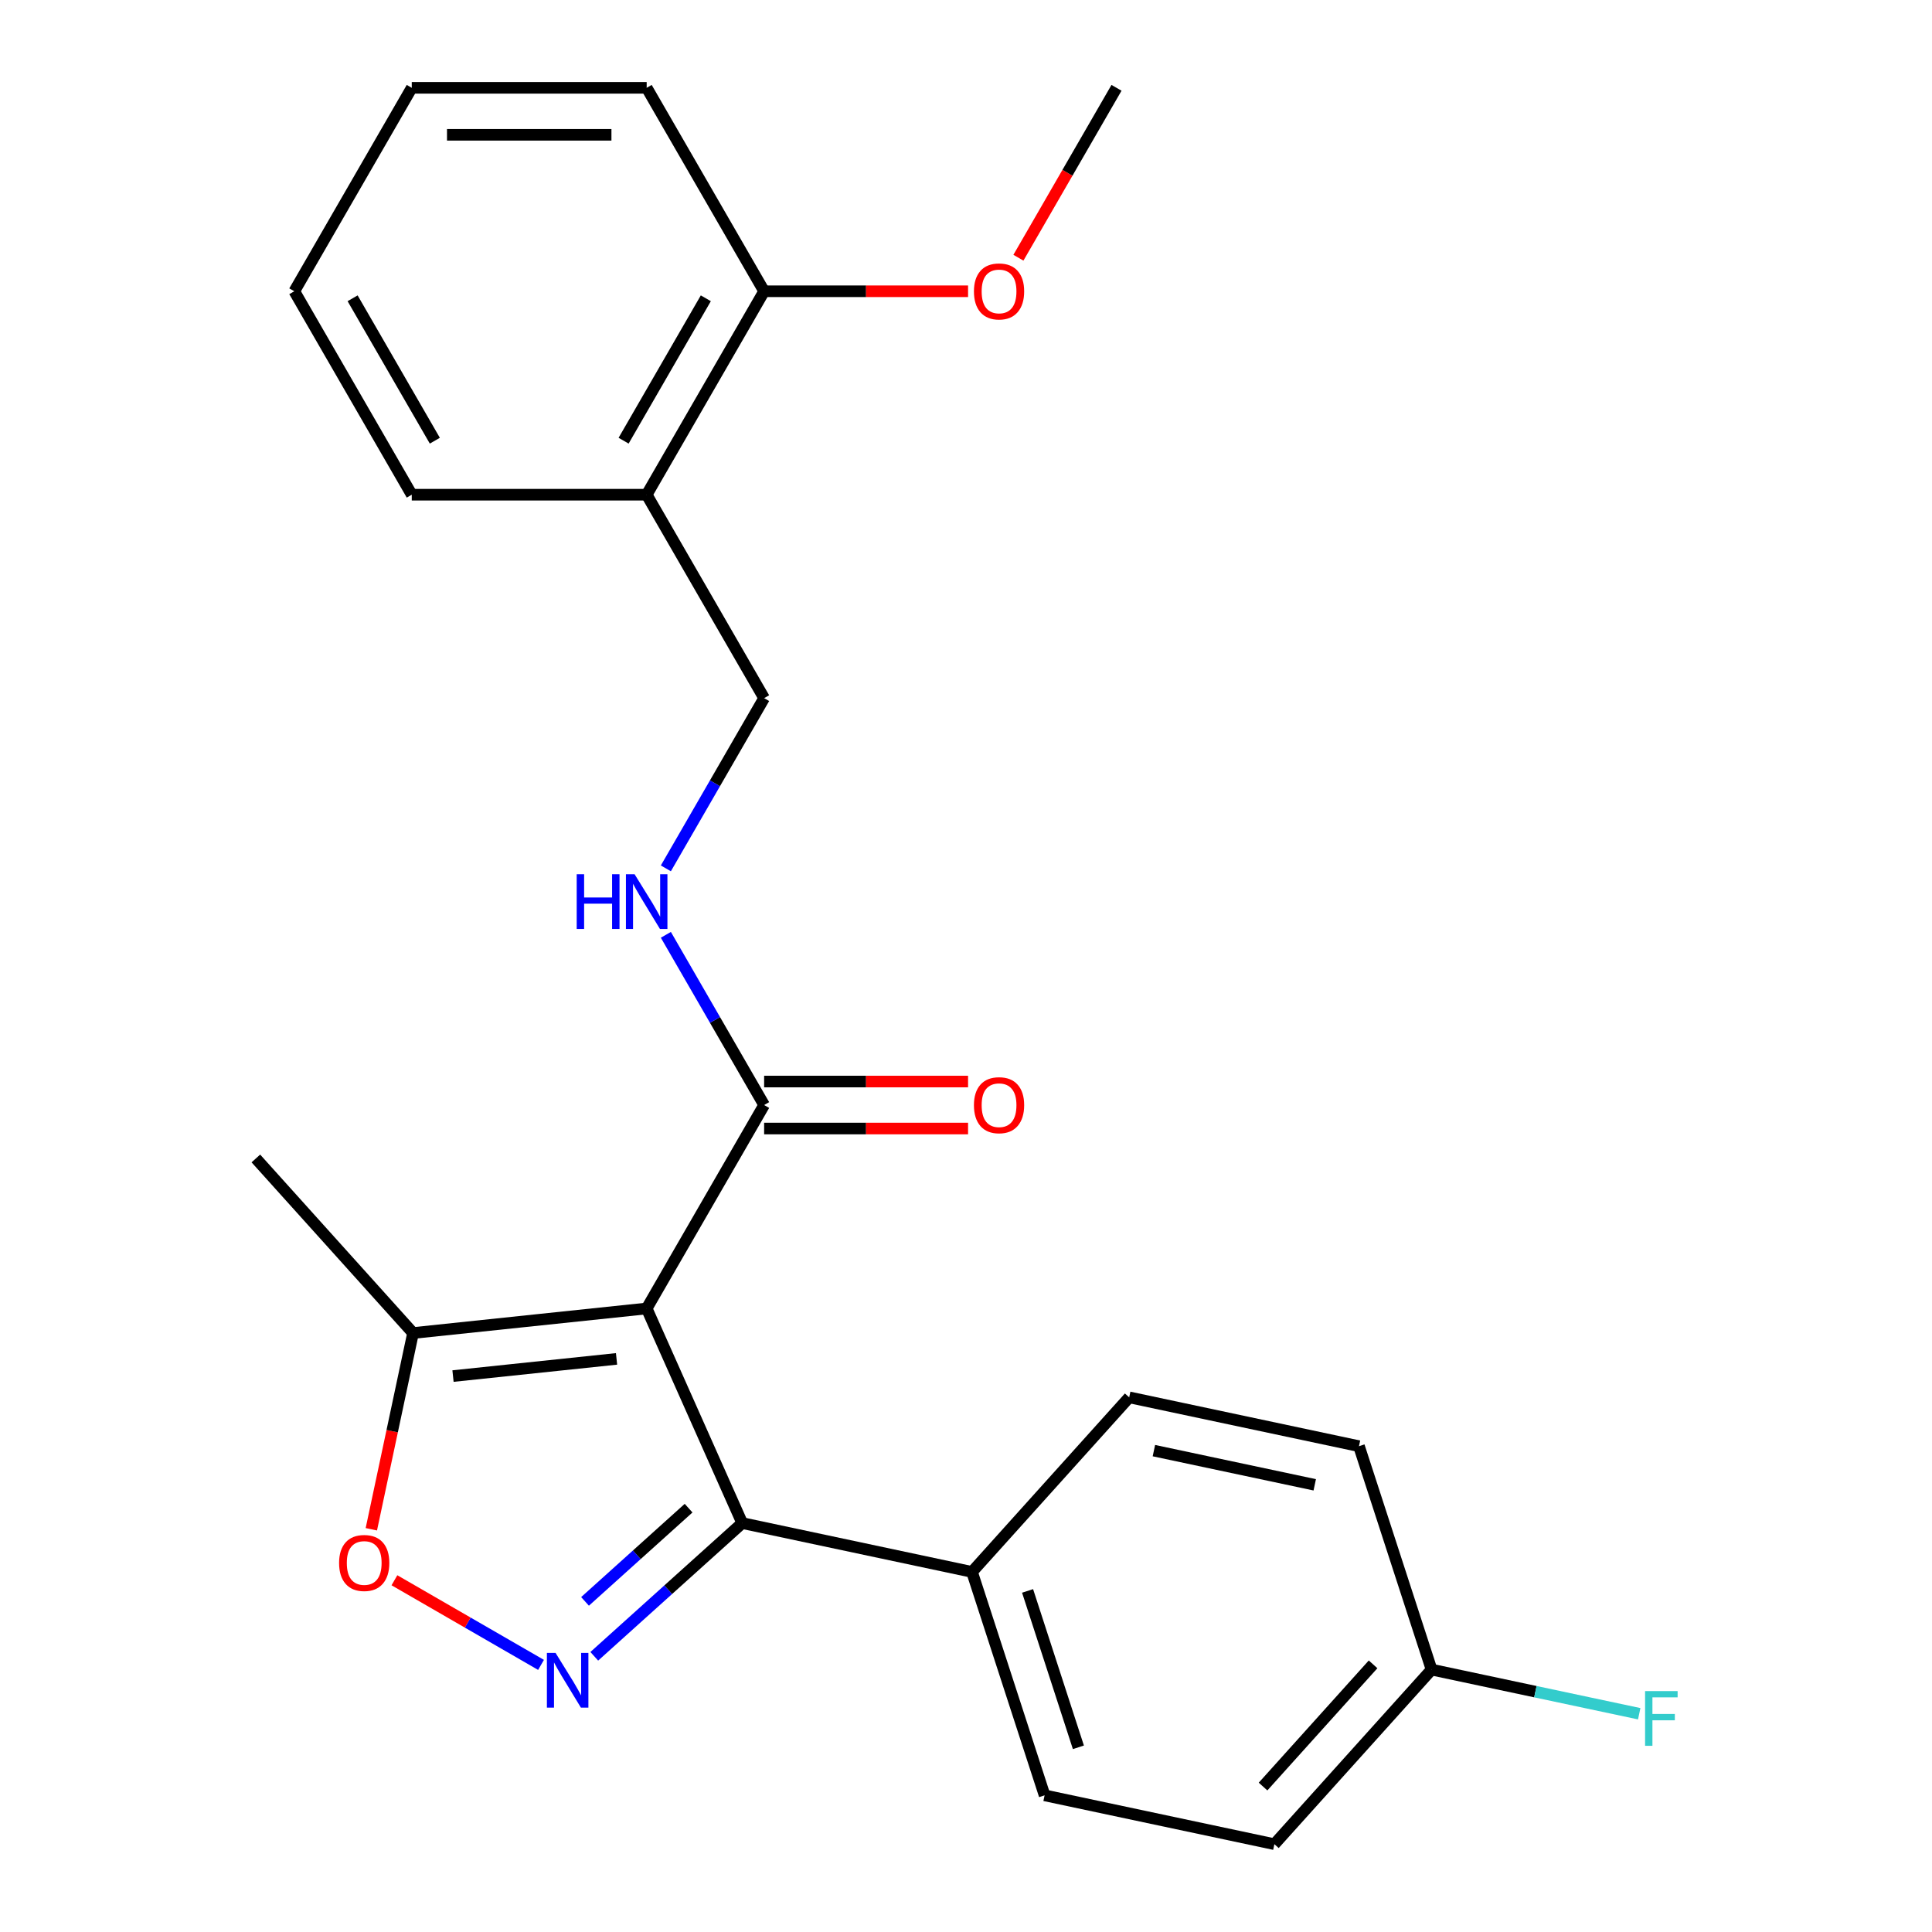 <?xml version='1.0' encoding='iso-8859-1'?>
<svg version='1.1' baseProfile='full'
              xmlns='http://www.w3.org/2000/svg'
                      xmlns:rdkit='http://www.rdkit.org/xml'
                      xmlns:xlink='http://www.w3.org/1999/xlink'
                  xml:space='preserve'
width='1000px' height='1000px' viewBox='0 0 1000 1000'>
<!-- END OF HEADER -->
<rect style='opacity:1.0;fill:#FFFFFF;stroke:none' width='1000' height='1000' x='0' y='0'> </rect>
<path class='bond-1' d='M 334.719,677.264 L 384.174,788.344' style='fill:none;fill-rule:evenodd;stroke:#000000;stroke-width:6px;stroke-linecap:butt;stroke-linejoin:miter;stroke-opacity:1' />
<path class='bond-3' d='M 334.719,677.264 L 395.514,571.963' style='fill:none;fill-rule:evenodd;stroke:#000000;stroke-width:6px;stroke-linecap:butt;stroke-linejoin:miter;stroke-opacity:1' />
<path class='bond-4' d='M 334.719,677.264 L 213.793,689.974' style='fill:none;fill-rule:evenodd;stroke:#000000;stroke-width:6px;stroke-linecap:butt;stroke-linejoin:miter;stroke-opacity:1' />
<path class='bond-4' d='M 319.122,703.356 L 234.474,712.253' style='fill:none;fill-rule:evenodd;stroke:#000000;stroke-width:6px;stroke-linecap:butt;stroke-linejoin:miter;stroke-opacity:1' />
<path class='bond-0' d='M 307.594,857.297 L 345.884,822.821' style='fill:none;fill-rule:evenodd;stroke:#0000FF;stroke-width:6px;stroke-linecap:butt;stroke-linejoin:miter;stroke-opacity:1' />
<path class='bond-0' d='M 345.884,822.821 L 384.174,788.344' style='fill:none;fill-rule:evenodd;stroke:#000000;stroke-width:6px;stroke-linecap:butt;stroke-linejoin:miter;stroke-opacity:1' />
<path class='bond-0' d='M 302.809,828.882 L 329.612,804.749' style='fill:none;fill-rule:evenodd;stroke:#0000FF;stroke-width:6px;stroke-linecap:butt;stroke-linejoin:miter;stroke-opacity:1' />
<path class='bond-0' d='M 329.612,804.749 L 356.415,780.615' style='fill:none;fill-rule:evenodd;stroke:#000000;stroke-width:6px;stroke-linecap:butt;stroke-linejoin:miter;stroke-opacity:1' />
<path class='bond-24' d='M 280.034,861.749 L 242.094,839.844' style='fill:none;fill-rule:evenodd;stroke:#0000FF;stroke-width:6px;stroke-linecap:butt;stroke-linejoin:miter;stroke-opacity:1' />
<path class='bond-24' d='M 242.094,839.844 L 204.154,817.94' style='fill:none;fill-rule:evenodd;stroke:#FF0000;stroke-width:6px;stroke-linecap:butt;stroke-linejoin:miter;stroke-opacity:1' />
<path class='bond-6' d='M 384.174,788.344 L 503.109,813.624' style='fill:none;fill-rule:evenodd;stroke:#000000;stroke-width:6px;stroke-linecap:butt;stroke-linejoin:miter;stroke-opacity:1' />
<path class='bond-2' d='M 192.202,791.549 L 202.998,740.762' style='fill:none;fill-rule:evenodd;stroke:#FF0000;stroke-width:6px;stroke-linecap:butt;stroke-linejoin:miter;stroke-opacity:1' />
<path class='bond-2' d='M 202.998,740.762 L 213.793,689.974' style='fill:none;fill-rule:evenodd;stroke:#000000;stroke-width:6px;stroke-linecap:butt;stroke-linejoin:miter;stroke-opacity:1' />
<path class='bond-5' d='M 395.514,571.963 L 370.082,527.912' style='fill:none;fill-rule:evenodd;stroke:#000000;stroke-width:6px;stroke-linecap:butt;stroke-linejoin:miter;stroke-opacity:1' />
<path class='bond-5' d='M 370.082,527.912 L 344.649,483.861' style='fill:none;fill-rule:evenodd;stroke:#0000FF;stroke-width:6px;stroke-linecap:butt;stroke-linejoin:miter;stroke-opacity:1' />
<path class='bond-9' d='M 395.514,584.122 L 448.29,584.122' style='fill:none;fill-rule:evenodd;stroke:#000000;stroke-width:6px;stroke-linecap:butt;stroke-linejoin:miter;stroke-opacity:1' />
<path class='bond-9' d='M 448.29,584.122 L 501.067,584.122' style='fill:none;fill-rule:evenodd;stroke:#FF0000;stroke-width:6px;stroke-linecap:butt;stroke-linejoin:miter;stroke-opacity:1' />
<path class='bond-9' d='M 395.514,559.804 L 448.29,559.804' style='fill:none;fill-rule:evenodd;stroke:#000000;stroke-width:6px;stroke-linecap:butt;stroke-linejoin:miter;stroke-opacity:1' />
<path class='bond-9' d='M 448.29,559.804 L 501.067,559.804' style='fill:none;fill-rule:evenodd;stroke:#FF0000;stroke-width:6px;stroke-linecap:butt;stroke-linejoin:miter;stroke-opacity:1' />
<path class='bond-18' d='M 213.793,689.974 L 132.432,599.614' style='fill:none;fill-rule:evenodd;stroke:#000000;stroke-width:6px;stroke-linecap:butt;stroke-linejoin:miter;stroke-opacity:1' />
<path class='bond-8' d='M 344.649,449.461 L 370.082,405.41' style='fill:none;fill-rule:evenodd;stroke:#0000FF;stroke-width:6px;stroke-linecap:butt;stroke-linejoin:miter;stroke-opacity:1' />
<path class='bond-8' d='M 370.082,405.41 L 395.514,361.359' style='fill:none;fill-rule:evenodd;stroke:#000000;stroke-width:6px;stroke-linecap:butt;stroke-linejoin:miter;stroke-opacity:1' />
<path class='bond-11' d='M 503.109,813.624 L 540.683,929.265' style='fill:none;fill-rule:evenodd;stroke:#000000;stroke-width:6px;stroke-linecap:butt;stroke-linejoin:miter;stroke-opacity:1' />
<path class='bond-11' d='M 531.873,823.456 L 558.175,904.404' style='fill:none;fill-rule:evenodd;stroke:#000000;stroke-width:6px;stroke-linecap:butt;stroke-linejoin:miter;stroke-opacity:1' />
<path class='bond-12' d='M 503.109,813.624 L 584.47,723.264' style='fill:none;fill-rule:evenodd;stroke:#000000;stroke-width:6px;stroke-linecap:butt;stroke-linejoin:miter;stroke-opacity:1' />
<path class='bond-7' d='M 334.719,256.058 L 395.514,361.359' style='fill:none;fill-rule:evenodd;stroke:#000000;stroke-width:6px;stroke-linecap:butt;stroke-linejoin:miter;stroke-opacity:1' />
<path class='bond-10' d='M 334.719,256.058 L 395.514,150.756' style='fill:none;fill-rule:evenodd;stroke:#000000;stroke-width:6px;stroke-linecap:butt;stroke-linejoin:miter;stroke-opacity:1' />
<path class='bond-10' d='M 322.778,228.103 L 365.335,154.392' style='fill:none;fill-rule:evenodd;stroke:#000000;stroke-width:6px;stroke-linecap:butt;stroke-linejoin:miter;stroke-opacity:1' />
<path class='bond-19' d='M 334.719,256.058 L 213.127,256.058' style='fill:none;fill-rule:evenodd;stroke:#000000;stroke-width:6px;stroke-linecap:butt;stroke-linejoin:miter;stroke-opacity:1' />
<path class='bond-17' d='M 395.514,150.756 L 448.29,150.756' style='fill:none;fill-rule:evenodd;stroke:#000000;stroke-width:6px;stroke-linecap:butt;stroke-linejoin:miter;stroke-opacity:1' />
<path class='bond-17' d='M 448.29,150.756 L 501.067,150.756' style='fill:none;fill-rule:evenodd;stroke:#FF0000;stroke-width:6px;stroke-linecap:butt;stroke-linejoin:miter;stroke-opacity:1' />
<path class='bond-20' d='M 395.514,150.756 L 334.719,45.455' style='fill:none;fill-rule:evenodd;stroke:#000000;stroke-width:6px;stroke-linecap:butt;stroke-linejoin:miter;stroke-opacity:1' />
<path class='bond-15' d='M 540.683,929.265 L 659.618,954.545' style='fill:none;fill-rule:evenodd;stroke:#000000;stroke-width:6px;stroke-linecap:butt;stroke-linejoin:miter;stroke-opacity:1' />
<path class='bond-14' d='M 584.47,723.264 L 703.405,748.544' style='fill:none;fill-rule:evenodd;stroke:#000000;stroke-width:6px;stroke-linecap:butt;stroke-linejoin:miter;stroke-opacity:1' />
<path class='bond-14' d='M 597.254,750.843 L 680.508,768.539' style='fill:none;fill-rule:evenodd;stroke:#000000;stroke-width:6px;stroke-linecap:butt;stroke-linejoin:miter;stroke-opacity:1' />
<path class='bond-13' d='M 740.979,864.185 L 703.405,748.544' style='fill:none;fill-rule:evenodd;stroke:#000000;stroke-width:6px;stroke-linecap:butt;stroke-linejoin:miter;stroke-opacity:1' />
<path class='bond-16' d='M 740.979,864.185 L 794.716,875.607' style='fill:none;fill-rule:evenodd;stroke:#000000;stroke-width:6px;stroke-linecap:butt;stroke-linejoin:miter;stroke-opacity:1' />
<path class='bond-16' d='M 794.716,875.607 L 848.454,887.03' style='fill:none;fill-rule:evenodd;stroke:#33CCCC;stroke-width:6px;stroke-linecap:butt;stroke-linejoin:miter;stroke-opacity:1' />
<path class='bond-25' d='M 740.979,864.185 L 659.618,954.545' style='fill:none;fill-rule:evenodd;stroke:#000000;stroke-width:6px;stroke-linecap:butt;stroke-linejoin:miter;stroke-opacity:1' />
<path class='bond-25' d='M 710.703,861.467 L 653.75,924.719' style='fill:none;fill-rule:evenodd;stroke:#000000;stroke-width:6px;stroke-linecap:butt;stroke-linejoin:miter;stroke-opacity:1' />
<path class='bond-21' d='M 527.129,133.396 L 552.516,89.425' style='fill:none;fill-rule:evenodd;stroke:#FF0000;stroke-width:6px;stroke-linecap:butt;stroke-linejoin:miter;stroke-opacity:1' />
<path class='bond-21' d='M 552.516,89.425 L 577.902,45.455' style='fill:none;fill-rule:evenodd;stroke:#000000;stroke-width:6px;stroke-linecap:butt;stroke-linejoin:miter;stroke-opacity:1' />
<path class='bond-22' d='M 213.127,256.058 L 152.331,150.756' style='fill:none;fill-rule:evenodd;stroke:#000000;stroke-width:6px;stroke-linecap:butt;stroke-linejoin:miter;stroke-opacity:1' />
<path class='bond-22' d='M 225.068,228.103 L 182.51,154.392' style='fill:none;fill-rule:evenodd;stroke:#000000;stroke-width:6px;stroke-linecap:butt;stroke-linejoin:miter;stroke-opacity:1' />
<path class='bond-26' d='M 334.719,45.455 L 213.127,45.455' style='fill:none;fill-rule:evenodd;stroke:#000000;stroke-width:6px;stroke-linecap:butt;stroke-linejoin:miter;stroke-opacity:1' />
<path class='bond-26' d='M 316.48,69.773 L 231.365,69.773' style='fill:none;fill-rule:evenodd;stroke:#000000;stroke-width:6px;stroke-linecap:butt;stroke-linejoin:miter;stroke-opacity:1' />
<path class='bond-23' d='M 152.331,150.756 L 213.127,45.455' style='fill:none;fill-rule:evenodd;stroke:#000000;stroke-width:6px;stroke-linecap:butt;stroke-linejoin:miter;stroke-opacity:1' />
<path  class='atom-1' d='M 287.554 855.545
L 296.834 870.545
Q 297.754 872.025, 299.234 874.705
Q 300.714 877.385, 300.794 877.545
L 300.794 855.545
L 304.554 855.545
L 304.554 883.865
L 300.674 883.865
L 290.714 867.465
Q 289.554 865.545, 288.314 863.345
Q 287.114 861.145, 286.754 860.465
L 286.754 883.865
L 283.074 883.865
L 283.074 855.545
L 287.554 855.545
' fill='#0000FF'/>
<path  class='atom-3' d='M 175.512 808.989
Q 175.512 802.189, 178.872 798.389
Q 182.232 794.589, 188.512 794.589
Q 194.792 794.589, 198.152 798.389
Q 201.512 802.189, 201.512 808.989
Q 201.512 815.869, 198.112 819.789
Q 194.712 823.669, 188.512 823.669
Q 182.272 823.669, 178.872 819.789
Q 175.512 815.909, 175.512 808.989
M 188.512 820.469
Q 192.832 820.469, 195.152 817.589
Q 197.512 814.669, 197.512 808.989
Q 197.512 803.429, 195.152 800.629
Q 192.832 797.789, 188.512 797.789
Q 184.192 797.789, 181.832 800.589
Q 179.512 803.389, 179.512 808.989
Q 179.512 814.709, 181.832 817.589
Q 184.192 820.469, 188.512 820.469
' fill='#FF0000'/>
<path  class='atom-6' d='M 298.499 452.501
L 302.339 452.501
L 302.339 464.541
L 316.819 464.541
L 316.819 452.501
L 320.659 452.501
L 320.659 480.821
L 316.819 480.821
L 316.819 467.741
L 302.339 467.741
L 302.339 480.821
L 298.499 480.821
L 298.499 452.501
' fill='#0000FF'/>
<path  class='atom-6' d='M 328.459 452.501
L 337.739 467.501
Q 338.659 468.981, 340.139 471.661
Q 341.619 474.341, 341.699 474.501
L 341.699 452.501
L 345.459 452.501
L 345.459 480.821
L 341.579 480.821
L 331.619 464.421
Q 330.459 462.501, 329.219 460.301
Q 328.019 458.101, 327.659 457.421
L 327.659 480.821
L 323.979 480.821
L 323.979 452.501
L 328.459 452.501
' fill='#0000FF'/>
<path  class='atom-10' d='M 504.106 572.043
Q 504.106 565.243, 507.466 561.443
Q 510.826 557.643, 517.106 557.643
Q 523.386 557.643, 526.746 561.443
Q 530.106 565.243, 530.106 572.043
Q 530.106 578.923, 526.706 582.843
Q 523.306 586.723, 517.106 586.723
Q 510.866 586.723, 507.466 582.843
Q 504.106 578.963, 504.106 572.043
M 517.106 583.523
Q 521.426 583.523, 523.746 580.643
Q 526.106 577.723, 526.106 572.043
Q 526.106 566.483, 523.746 563.683
Q 521.426 560.843, 517.106 560.843
Q 512.786 560.843, 510.426 563.643
Q 508.106 566.443, 508.106 572.043
Q 508.106 577.763, 510.426 580.643
Q 512.786 583.523, 517.106 583.523
' fill='#FF0000'/>
<path  class='atom-17' d='M 851.493 875.305
L 868.333 875.305
L 868.333 878.545
L 855.293 878.545
L 855.293 887.145
L 866.893 887.145
L 866.893 890.425
L 855.293 890.425
L 855.293 903.625
L 851.493 903.625
L 851.493 875.305
' fill='#33CCCC'/>
<path  class='atom-18' d='M 504.106 150.836
Q 504.106 144.036, 507.466 140.236
Q 510.826 136.436, 517.106 136.436
Q 523.386 136.436, 526.746 140.236
Q 530.106 144.036, 530.106 150.836
Q 530.106 157.716, 526.706 161.636
Q 523.306 165.516, 517.106 165.516
Q 510.866 165.516, 507.466 161.636
Q 504.106 157.756, 504.106 150.836
M 517.106 162.316
Q 521.426 162.316, 523.746 159.436
Q 526.106 156.516, 526.106 150.836
Q 526.106 145.276, 523.746 142.476
Q 521.426 139.636, 517.106 139.636
Q 512.786 139.636, 510.426 142.436
Q 508.106 145.236, 508.106 150.836
Q 508.106 156.556, 510.426 159.436
Q 512.786 162.316, 517.106 162.316
' fill='#FF0000'/>
</svg>
